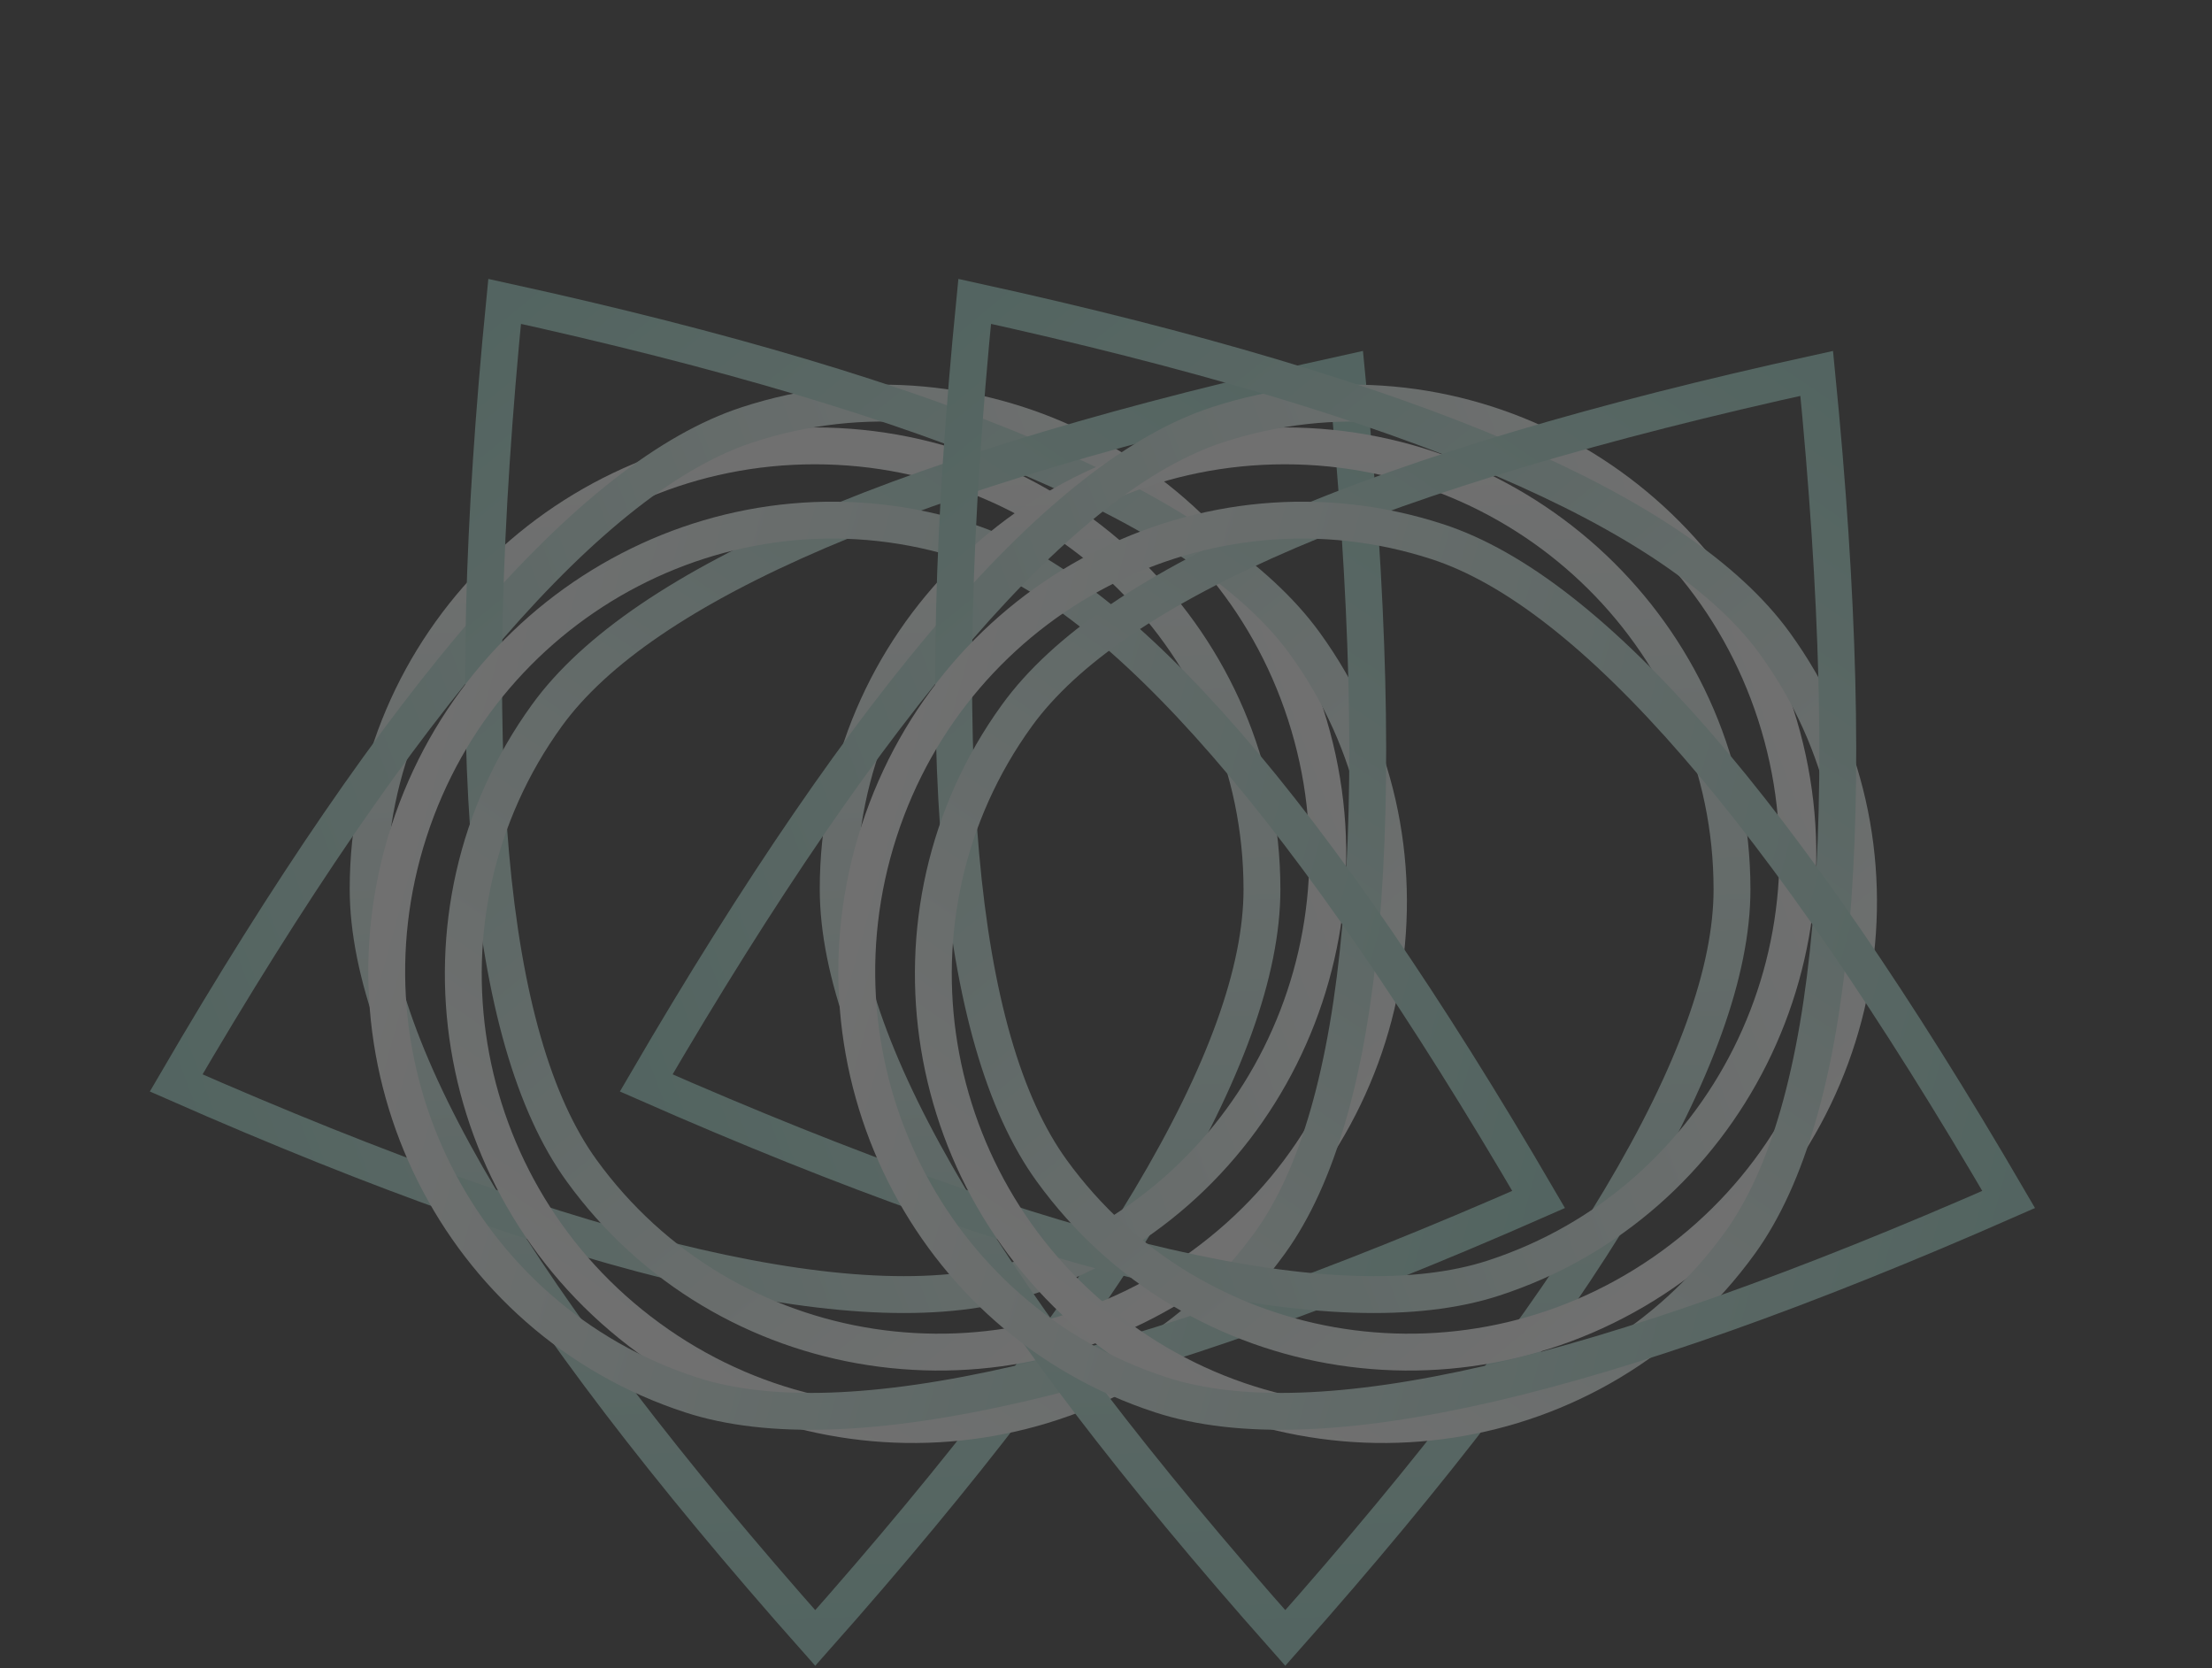 <?xml version="1.0" encoding="UTF-8"?>
<svg width="240px" height="181px" viewBox="0 0 240 181" version="1.1" xmlns="http://www.w3.org/2000/svg" xmlns:xlink="http://www.w3.org/1999/xlink">
    <rect x="0" y="0" width="240" height="181" fill="#333333" stroke="none"/>
    <title>asset/values/infinite-growth</title>
    <defs>
        <linearGradient x1="100%" y1="50%" x2="0%" y2="53.433%" id="linearGradient-1">
            <stop stop-color="#9DD8CB" offset="0%"></stop>
            <stop stop-color="#FFFFFF" offset="100%"></stop>
        </linearGradient>
        <linearGradient x1="100%" y1="50%" x2="0%" y2="53.478%" id="linearGradient-2">
            <stop stop-color="#9DD8CB" offset="0%"></stop>
            <stop stop-color="#FFFFFF" offset="100%"></stop>
        </linearGradient>
        <linearGradient x1="100%" y1="50%" x2="0%" y2="53.45%" id="linearGradient-3">
            <stop stop-color="#9DD8CB" offset="0%"></stop>
            <stop stop-color="#FFFFFF" offset="100%"></stop>
        </linearGradient>
        <linearGradient x1="100%" y1="50%" x2="0%" y2="53.45%" id="linearGradient-4">
            <stop stop-color="#9DD8CB" offset="0%"></stop>
            <stop stop-color="#FFFFFF" offset="100%"></stop>
        </linearGradient>
        <linearGradient x1="100%" y1="50%" x2="0%" y2="53.478%" id="linearGradient-5">
            <stop stop-color="#9DD8CB" offset="0%"></stop>
            <stop stop-color="#FFFFFF" offset="100%"></stop>
        </linearGradient>
    </defs>
    <g id="Web" stroke="none" stroke-width="1" fill="none" fill-rule="evenodd" opacity="0.3">
        <g id="5.-About" transform="translate(-778, -6164)" fill-rule="nonzero" stroke-width="4">
            <g id="3.-Values" transform="translate(50, 4846)">
                <g id="2" transform="translate(732, 1322)">
                    <g id="asset/values/infinite-growth">
                        <g id="Group-13">
                            <path d="M67.854,157.528 C85.564,157.523 112.646,141.354 149.098,109.019 C112.661,76.702 85.588,60.545 67.878,60.55 C41.312,60.556 19.771,82.271 19.765,109.051 C19.758,135.83 41.289,157.534 67.854,157.528 Z" id="Mask-Copy-5" stroke="url(#linearGradient-1)" transform="translate(84.432, 109.039) rotate(90) translate(-84.432, -109.039) "></path>
                            <path d="M59.806,142.118 C77.458,142.095 104.468,125.842 140.835,93.361 C104.553,60.976 77.586,44.795 59.934,44.819 C33.457,44.854 11.964,66.663 11.928,93.532 C11.893,120.4 33.329,142.153 59.806,142.118 Z" id="Mask-Copy-5" stroke="url(#linearGradient-2)" transform="translate(76.381, 93.468) rotate(162) translate(-76.381, -93.468) "></path>
                            <path d="M72.144,129.567 C89.832,129.594 116.851,113.451 153.201,81.138 C116.754,48.717 89.686,32.493 71.998,32.466 C45.466,32.427 23.991,54.132 24.031,80.945 C24.071,107.759 45.612,129.528 72.144,129.567 Z" id="Mask-Copy-5" stroke="url(#linearGradient-3)" transform="translate(88.616, 81.017) rotate(234) translate(-88.616, -81.017) "></path>
                            <path d="M87.638,137.405 C105.326,137.369 132.402,121.132 168.865,88.693 C132.53,56.398 105.519,40.268 87.831,40.304 C61.299,40.356 39.748,62.136 39.694,88.949 C39.641,115.763 61.106,137.457 87.638,137.405 Z" id="Mask-Copy-5" stroke="url(#linearGradient-4)" transform="translate(104.279, 88.854) rotate(306) translate(-104.279, -88.854) "></path>
                            <path d="M85.191,154.799 C102.842,154.813 129.817,138.619 166.114,106.216 C129.763,73.753 102.761,57.514 85.11,57.499 C58.632,57.478 37.186,79.241 37.208,106.11 C37.23,132.978 58.713,154.777 85.191,154.799 Z" id="Mask-Copy-5" stroke="url(#linearGradient-5)" transform="translate(101.661, 106.149) rotate(378) translate(-101.661, -106.149) "></path>
                        </g>
                        <g id="Group-13" transform="translate(51, 0)">
                            <path d="M67.854,157.528 C85.564,157.523 112.646,141.354 149.098,109.019 C112.661,76.702 85.588,60.545 67.878,60.55 C41.312,60.556 19.771,82.271 19.765,109.051 C19.758,135.83 41.289,157.534 67.854,157.528 Z" id="Mask-Copy-5" stroke="url(#linearGradient-1)" transform="translate(84.432, 109.039) rotate(90) translate(-84.432, -109.039) "></path>
                            <path d="M59.806,142.118 C77.458,142.095 104.468,125.842 140.835,93.361 C104.553,60.976 77.586,44.795 59.934,44.819 C33.457,44.854 11.964,66.663 11.928,93.532 C11.893,120.4 33.329,142.153 59.806,142.118 Z" id="Mask-Copy-5" stroke="url(#linearGradient-2)" transform="translate(76.381, 93.468) rotate(162) translate(-76.381, -93.468) "></path>
                            <path d="M72.144,129.567 C89.832,129.594 116.851,113.451 153.201,81.138 C116.754,48.717 89.686,32.493 71.998,32.466 C45.466,32.427 23.991,54.132 24.031,80.945 C24.071,107.759 45.612,129.528 72.144,129.567 Z" id="Mask-Copy-5" stroke="url(#linearGradient-3)" transform="translate(88.616, 81.017) rotate(234) translate(-88.616, -81.017) "></path>
                            <path d="M87.638,137.405 C105.326,137.369 132.402,121.132 168.865,88.693 C132.53,56.398 105.519,40.268 87.831,40.304 C61.299,40.356 39.748,62.136 39.694,88.949 C39.641,115.763 61.106,137.457 87.638,137.405 Z" id="Mask-Copy-5" stroke="url(#linearGradient-4)" transform="translate(104.279, 88.854) rotate(306) translate(-104.279, -88.854) "></path>
                            <path d="M85.191,154.799 C102.842,154.813 129.817,138.619 166.114,106.216 C129.763,73.753 102.761,57.514 85.11,57.499 C58.632,57.478 37.186,79.241 37.208,106.11 C37.23,132.978 58.713,154.777 85.191,154.799 Z" id="Mask-Copy-5" stroke="url(#linearGradient-5)" transform="translate(101.661, 106.149) rotate(378) translate(-101.661, -106.149) "></path>
                        </g>
                    </g>
                </g>
            </g>
        </g>
    </g>
</svg>